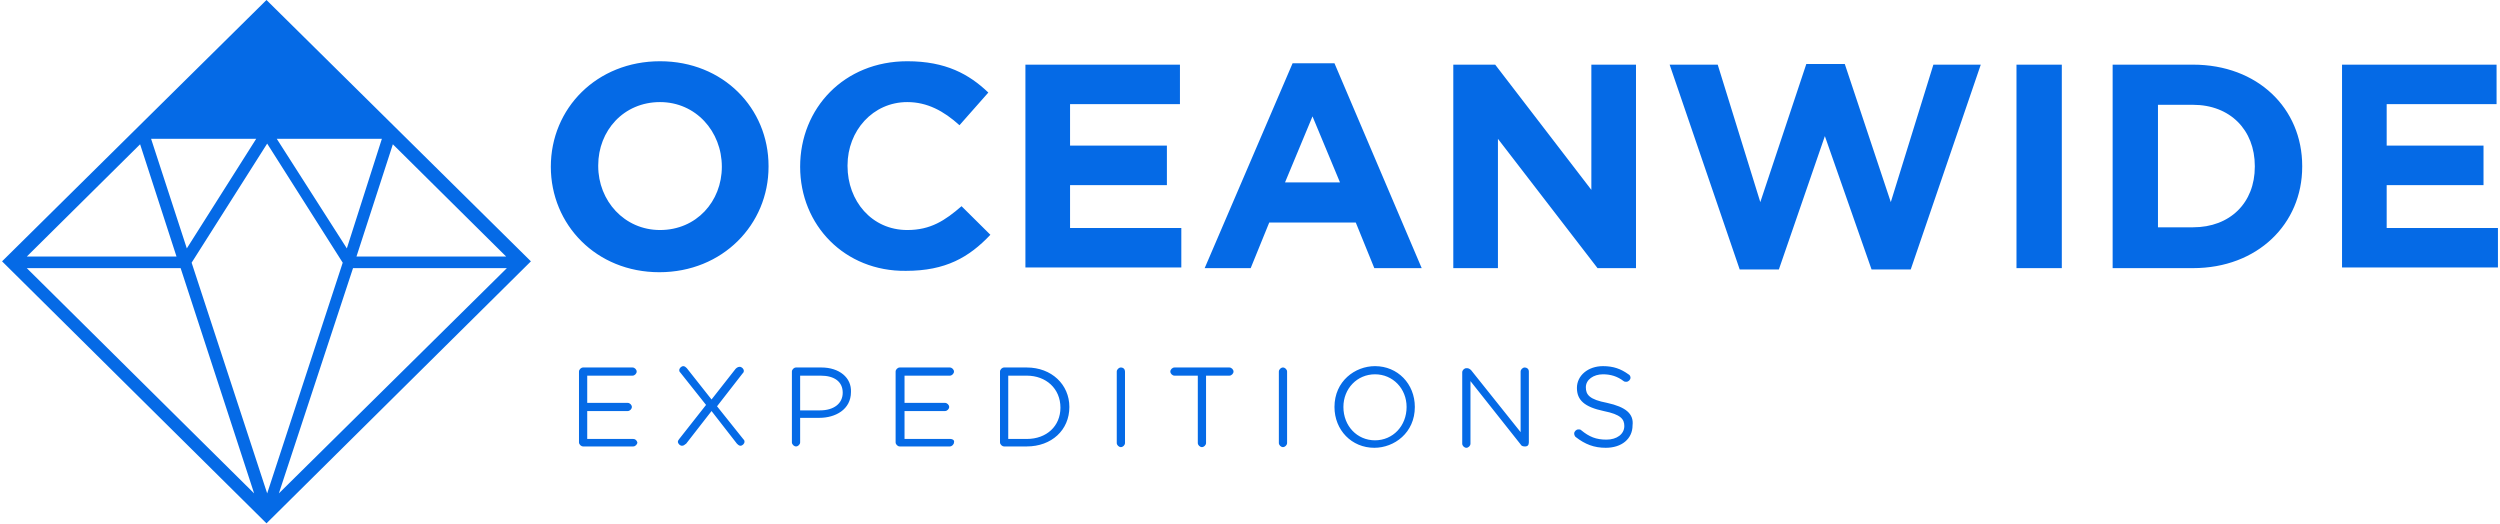 <svg xmlns="http://www.w3.org/2000/svg" width="229" height="48" viewBox="0 0 229 48" fill="none"><path d="M50.456 15.273C50.456 9.912 54.671 5.61 60.459 5.61C66.247 5.61 70.399 9.912 70.399 15.21V15.273C70.399 20.571 66.184 24.935 60.396 24.935C54.608 24.935 50.456 20.571 50.456 15.273ZM66.121 15.273C66.121 12.031 63.73 9.351 60.459 9.351C57.124 9.351 54.797 11.969 54.797 15.148V15.21C54.797 18.39 57.187 21.07 60.459 21.07C63.793 21.07 66.121 18.452 66.121 15.273ZM73.293 15.273C73.293 9.912 77.319 5.61 83.107 5.61C86.63 5.61 88.769 6.795 90.531 8.478L87.888 11.47C86.441 10.161 84.931 9.351 83.107 9.351C79.962 9.351 77.634 11.969 77.634 15.148V15.21C77.634 18.39 79.836 21.07 83.107 21.07C85.246 21.07 86.567 20.197 88.077 18.888L90.719 21.506C88.769 23.564 86.63 24.81 82.981 24.81C77.382 24.873 73.293 20.634 73.293 15.273ZM93.928 5.922H108.083V9.538H98.017V13.34H106.888V16.956H98.017V20.883H108.209V24.499H93.928V5.922ZM118.401 5.797H122.238L130.228 24.561H125.887L124.189 20.384H116.262L114.563 24.561H110.348L118.401 5.797ZM122.742 16.706L120.225 10.66L117.709 16.706H122.742ZM133.122 5.922H136.96L145.768 17.392V5.922H149.857V24.561H146.334L137.211 12.717V24.561H133.122V5.922ZM152.939 5.922H157.343L161.244 18.514L165.459 5.86H168.982L173.197 18.514L177.098 5.922H181.439L175.022 24.686H171.436L167.158 12.467L162.943 24.686H159.357L152.939 5.922ZM184.71 5.922H188.862V24.561H184.71V5.922ZM193.518 5.922H200.879C206.792 5.922 210.882 9.912 210.882 15.21V15.273C210.882 20.509 206.792 24.561 200.879 24.561H193.518V5.922ZM200.879 20.821C204.276 20.821 206.541 18.577 206.541 15.273V15.21C206.541 11.906 204.276 9.6 200.879 9.6H197.67V20.821H200.879ZM214.53 5.922H228.686V9.538H218.62V13.34H227.49V16.956H218.62V20.883H228.811V24.499H214.53V5.922ZM58.005 40.208C58.194 40.208 58.32 40.333 58.383 40.52C58.383 40.706 58.194 40.894 58.005 40.894H53.413C53.224 40.894 53.035 40.706 53.035 40.52V34.036C53.035 33.849 53.224 33.662 53.413 33.662H57.942C58.131 33.662 58.32 33.849 58.32 34.036C58.32 34.223 58.131 34.41 57.942 34.41H53.79V36.904H57.502C57.691 36.904 57.879 37.091 57.879 37.278C57.879 37.465 57.691 37.652 57.502 37.652H53.79V40.208H58.005ZM65.68 37.216L68.071 40.208C68.134 40.27 68.197 40.333 68.197 40.457C68.197 40.644 68.008 40.831 67.82 40.831C67.694 40.831 67.568 40.706 67.505 40.644L65.177 37.652L62.849 40.644C62.724 40.706 62.661 40.831 62.472 40.831C62.283 40.831 62.094 40.644 62.094 40.457C62.094 40.395 62.157 40.27 62.22 40.208L64.674 37.091L62.346 34.161C62.283 34.099 62.22 34.036 62.22 33.912C62.22 33.725 62.409 33.538 62.598 33.538C62.724 33.538 62.849 33.662 62.912 33.725L65.177 36.592L67.379 33.787C67.442 33.725 67.568 33.6 67.757 33.6C67.945 33.6 68.134 33.787 68.134 33.974C68.134 34.099 68.071 34.161 68.008 34.223L65.68 37.216ZM75.243 33.662C76.879 33.662 78.011 34.597 77.948 35.907C77.948 37.527 76.501 38.275 75.054 38.275H73.293V40.52C73.293 40.706 73.104 40.894 72.915 40.894C72.727 40.894 72.538 40.706 72.538 40.52V34.036C72.538 33.849 72.727 33.662 72.915 33.662H75.243ZM75.18 34.41H73.293V37.59H75.117C76.376 37.59 77.193 36.966 77.193 35.969C77.193 34.971 76.438 34.41 75.18 34.41ZM87.07 40.208C87.259 40.208 87.448 40.333 87.385 40.52C87.385 40.706 87.196 40.894 87.008 40.894H82.415C82.226 40.894 82.038 40.706 82.038 40.52V34.036C82.038 33.849 82.226 33.662 82.415 33.662H87.008C87.196 33.662 87.385 33.849 87.385 34.036C87.385 34.223 87.196 34.41 87.008 34.41H82.855V36.904H86.567C86.756 36.904 86.945 37.091 86.945 37.278C86.945 37.465 86.756 37.652 86.567 37.652H82.855V40.208H87.07ZM94.054 33.662C96.319 33.662 97.954 35.221 97.954 37.278C97.954 39.397 96.319 40.894 94.054 40.894H91.978C91.789 40.894 91.6 40.706 91.6 40.52V34.036C91.6 33.849 91.789 33.662 91.978 33.662H94.054ZM94.054 40.208C95.878 40.208 97.136 39.023 97.136 37.34C97.136 35.595 95.815 34.41 94.054 34.41H92.355V40.208H94.054ZM102.673 33.662C102.924 33.662 103.05 33.849 103.05 34.036V40.582C103.05 40.769 102.861 40.956 102.673 40.956C102.484 40.956 102.295 40.769 102.295 40.582V34.036C102.295 33.849 102.484 33.662 102.673 33.662ZM112.613 33.662C112.802 33.662 112.99 33.849 112.99 34.036C112.99 34.223 112.802 34.41 112.613 34.41H110.474V40.582C110.474 40.769 110.285 40.956 110.096 40.956C109.908 40.956 109.719 40.769 109.719 40.582V34.41H107.58C107.391 34.41 107.202 34.223 107.202 34.036C107.202 33.849 107.391 33.662 107.58 33.662H112.613ZM117.52 33.662C117.709 33.662 117.897 33.849 117.897 34.036V40.582C117.897 40.769 117.709 40.956 117.52 40.956C117.331 40.956 117.143 40.769 117.143 40.582V34.036C117.143 33.849 117.331 33.662 117.52 33.662ZM125.95 33.538C128.026 33.538 129.599 35.158 129.599 37.278C129.599 39.647 127.712 41.018 125.887 41.018C123.811 41.018 122.238 39.397 122.238 37.278C122.238 34.909 124.126 33.538 125.95 33.538ZM125.95 40.333C127.586 40.333 128.844 39.023 128.844 37.278C128.844 35.595 127.586 34.286 125.95 34.286C124.314 34.286 123.056 35.595 123.056 37.278C123.056 39.023 124.314 40.333 125.95 40.333ZM139.665 33.662C139.854 33.662 140.043 33.787 140.043 34.036V40.52C140.043 40.769 139.917 40.894 139.728 40.894H139.665C139.476 40.894 139.35 40.831 139.288 40.706L134.695 34.909V40.644C134.695 40.831 134.506 41.018 134.318 41.018C134.129 41.018 133.94 40.831 133.94 40.644V34.099C133.94 33.912 134.129 33.725 134.318 33.725H134.38C134.506 33.725 134.632 33.787 134.758 33.912L139.288 39.584V34.036C139.288 33.849 139.476 33.662 139.665 33.662ZM147.214 36.904C148.913 37.278 149.668 37.901 149.542 38.961C149.542 40.208 148.536 41.018 147.089 41.018C146.019 41.018 145.201 40.706 144.321 40.021C144.258 39.958 144.195 39.834 144.195 39.709C144.195 39.522 144.383 39.335 144.572 39.335C144.698 39.335 144.761 39.335 144.824 39.397C145.579 40.021 146.208 40.27 147.152 40.27C148.095 40.27 148.787 39.771 148.787 39.023C148.787 38.4 148.473 37.964 146.9 37.652C145.138 37.278 144.446 36.654 144.446 35.532C144.446 34.41 145.453 33.538 146.837 33.538C147.781 33.538 148.473 33.787 149.165 34.286C149.291 34.348 149.354 34.473 149.354 34.597C149.354 34.784 149.165 34.971 148.976 34.971C148.913 34.971 148.787 34.971 148.724 34.909C148.158 34.473 147.529 34.286 146.837 34.286C145.956 34.286 145.264 34.784 145.264 35.47C145.264 36.156 145.579 36.592 147.214 36.904ZM24.41 0L48.631 23.938L24.41 47.938L0.189 23.938L24.41 0ZM46.366 23.501L35.986 13.216L32.652 23.501H46.366ZM34.979 12.717H25.354L31.771 22.753L34.979 12.717ZM23.466 12.717H13.841L17.112 22.753L23.466 12.717ZM12.834 13.216L2.454 23.501H16.169L12.834 13.216ZM2.454 24.561L23.278 45.195L16.546 24.561H2.454ZM17.553 24.062L24.473 45.195L31.393 24.062L24.473 13.153L17.553 24.062ZM32.337 24.561L25.543 45.195L46.429 24.561H32.337Z" fill="#056AE6"></path></svg>